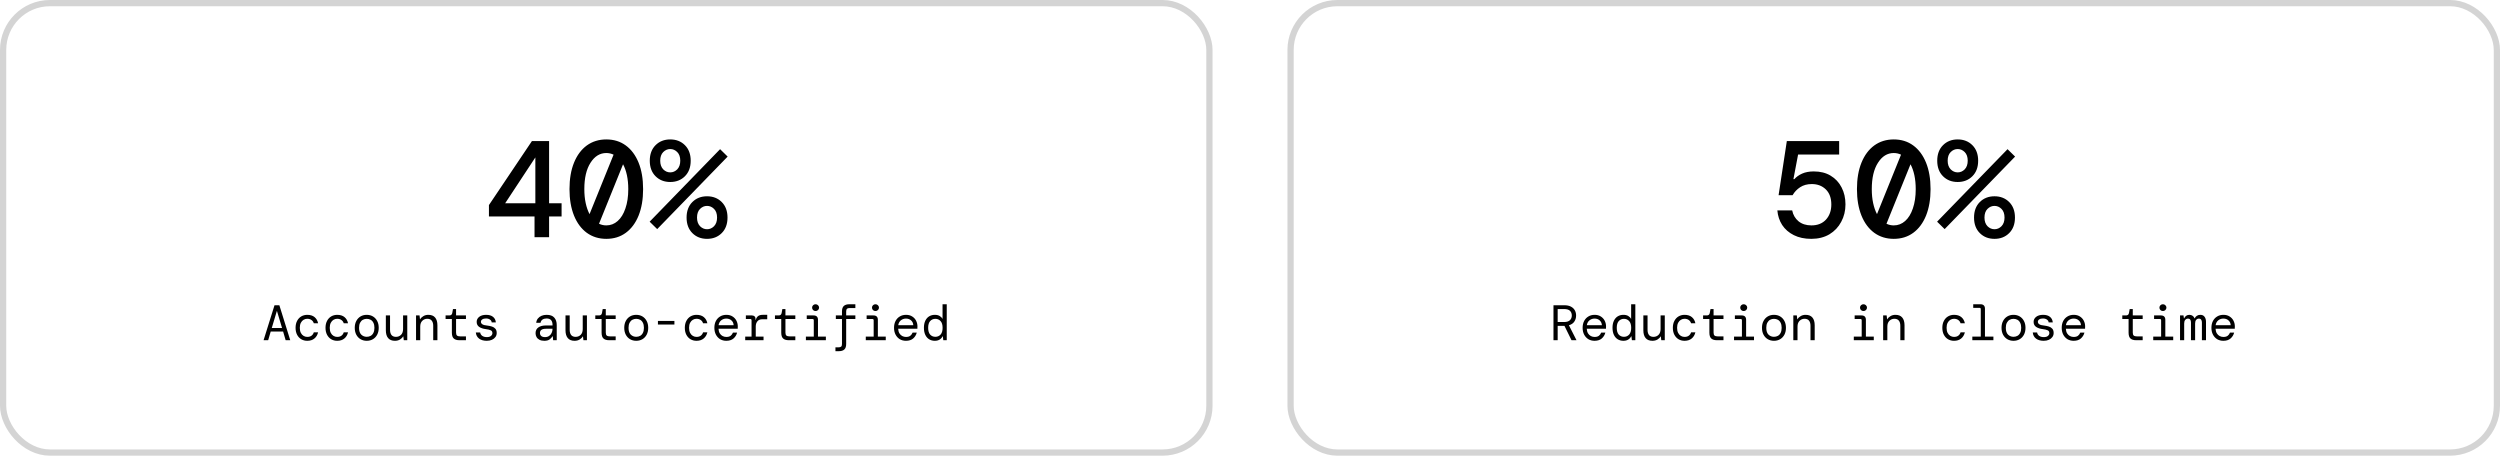 <svg width="801" height="146" viewBox="0 0 801 146" fill="none" xmlns="http://www.w3.org/2000/svg">
<rect x="1" y="1" width="386.5" height="144" rx="15" stroke="#D4D4D4" stroke-width="2"/>
<path d="M171.264 76V69.356H156.656V65.704L170.428 45.2H175.928V65.132H179.932V69.356H175.928V76H171.264ZM161.848 65.132H171.528V50.436L161.848 65.132ZM194.259 76.528C191.883 76.528 189.8 75.883 188.011 74.592C186.251 73.301 184.887 71.468 183.919 69.092C182.951 66.687 182.467 63.856 182.467 60.6C182.467 57.315 182.951 54.484 183.919 52.108C184.887 49.732 186.251 47.899 188.011 46.608C189.8 45.317 191.883 44.672 194.259 44.672C196.664 44.672 198.747 45.317 200.507 46.608C202.267 47.899 203.631 49.732 204.599 52.108C205.567 54.484 206.051 57.315 206.051 60.6C206.051 63.856 205.567 66.687 204.599 69.092C203.631 71.468 202.267 73.301 200.507 74.592C198.747 75.883 196.664 76.528 194.259 76.528ZM187.219 60.6C187.219 62.243 187.365 63.739 187.659 65.088C187.952 66.437 188.363 67.611 188.891 68.608L196.591 49.556C195.857 49.204 195.08 49.028 194.259 49.028C192.205 49.028 190.519 50.069 189.199 52.152C187.879 54.205 187.219 57.021 187.219 60.6ZM194.259 72.216C195.637 72.216 196.855 71.747 197.911 70.808C198.967 69.869 199.788 68.535 200.375 66.804C200.991 65.044 201.299 62.976 201.299 60.6C201.299 58.957 201.152 57.461 200.859 56.112C200.565 54.763 200.155 53.604 199.627 52.636L191.927 71.688C192.66 72.04 193.437 72.216 194.259 72.216ZM214.745 58.312C212.839 58.312 211.269 57.696 210.037 56.464C208.805 55.232 208.189 53.575 208.189 51.492C208.189 49.409 208.805 47.752 210.037 46.52C211.269 45.288 212.839 44.672 214.745 44.672C216.652 44.672 218.221 45.288 219.453 46.52C220.685 47.752 221.301 49.409 221.301 51.492C221.301 53.575 220.685 55.232 219.453 56.464C218.221 57.696 216.652 58.312 214.745 58.312ZM214.745 55.232C215.596 55.232 216.344 54.909 216.989 54.264C217.635 53.589 217.957 52.665 217.957 51.492C217.957 50.289 217.635 49.365 216.989 48.72C216.344 48.075 215.596 47.752 214.745 47.752C213.895 47.752 213.147 48.075 212.501 48.72C211.856 49.365 211.533 50.289 211.533 51.492C211.533 52.665 211.856 53.589 212.501 54.264C213.147 54.909 213.895 55.232 214.745 55.232ZM210.565 73.404L208.145 71.028L230.717 47.796L233.137 50.172L210.565 73.404ZM226.537 76.528C224.631 76.528 223.061 75.912 221.829 74.68C220.597 73.448 219.981 71.791 219.981 69.708C219.981 67.625 220.597 65.968 221.829 64.736C223.061 63.504 224.631 62.888 226.537 62.888C228.444 62.888 230.013 63.504 231.245 64.736C232.477 65.968 233.093 67.625 233.093 69.708C233.093 71.791 232.477 73.448 231.245 74.68C230.013 75.912 228.444 76.528 226.537 76.528ZM226.537 73.448C227.388 73.448 228.136 73.125 228.781 72.48C229.427 71.805 229.749 70.881 229.749 69.708C229.749 68.505 229.427 67.581 228.781 66.936C228.136 66.291 227.388 65.968 226.537 65.968C225.687 65.968 224.939 66.291 224.293 66.936C223.648 67.581 223.325 68.505 223.325 69.708C223.325 70.881 223.648 71.805 224.293 72.48C224.939 73.125 225.687 73.448 226.537 73.448Z" fill="black"/>
<path d="M84.45 109L87.954 97.8H89.506L92.994 109H91.522L90.706 106.216H86.738L85.922 109H84.45ZM88.69 99.688L87.074 105.096H90.37L88.754 99.688H88.69ZM98.444 109.192C97.729 109.192 97.089 109.027 96.524 108.696C95.969 108.365 95.526 107.891 95.196 107.272C94.865 106.643 94.7 105.896 94.7 105.032C94.7 104.168 94.865 103.427 95.196 102.808C95.526 102.179 95.974 101.699 96.54 101.368C97.116 101.037 97.75 100.872 98.444 100.872C99.425 100.872 100.209 101.117 100.796 101.608C101.382 102.099 101.756 102.755 101.916 103.576H100.54C100.412 103.139 100.166 102.792 99.804 102.536C99.441 102.269 98.982 102.136 98.428 102.136C98.022 102.136 97.638 102.243 97.276 102.456C96.913 102.669 96.62 102.989 96.396 103.416C96.172 103.843 96.06 104.381 96.06 105.032C96.06 105.683 96.172 106.227 96.396 106.664C96.62 107.091 96.913 107.411 97.276 107.624C97.638 107.837 98.022 107.944 98.428 107.944C99.014 107.944 99.478 107.811 99.82 107.544C100.172 107.277 100.412 106.925 100.54 106.488H101.916C101.713 107.331 101.313 107.992 100.716 108.472C100.129 108.952 99.372 109.192 98.444 109.192ZM108.037 109.192C107.323 109.192 106.683 109.027 106.117 108.696C105.563 108.365 105.12 107.891 104.789 107.272C104.459 106.643 104.293 105.896 104.293 105.032C104.293 104.168 104.459 103.427 104.789 102.808C105.12 102.179 105.568 101.699 106.133 101.368C106.709 101.037 107.344 100.872 108.037 100.872C109.019 100.872 109.803 101.117 110.389 101.608C110.976 102.099 111.349 102.755 111.509 103.576H110.133C110.005 103.139 109.76 102.792 109.397 102.536C109.035 102.269 108.576 102.136 108.021 102.136C107.616 102.136 107.232 102.243 106.869 102.456C106.507 102.669 106.213 102.989 105.989 103.416C105.765 103.843 105.653 104.381 105.653 105.032C105.653 105.683 105.765 106.227 105.989 106.664C106.213 107.091 106.507 107.411 106.869 107.624C107.232 107.837 107.616 107.944 108.021 107.944C108.608 107.944 109.072 107.811 109.413 107.544C109.765 107.277 110.005 106.925 110.133 106.488H111.509C111.307 107.331 110.907 107.992 110.309 108.472C109.723 108.952 108.965 109.192 108.037 109.192ZM117.503 109.192C116.756 109.192 116.095 109.021 115.519 108.68C114.943 108.339 114.49 107.859 114.159 107.24C113.828 106.611 113.663 105.875 113.663 105.032C113.663 104.189 113.828 103.459 114.159 102.84C114.49 102.211 114.943 101.725 115.519 101.384C116.095 101.043 116.756 100.872 117.503 100.872C118.25 100.872 118.911 101.043 119.487 101.384C120.063 101.725 120.516 102.211 120.847 102.84C121.178 103.459 121.343 104.189 121.343 105.032C121.343 105.875 121.178 106.611 120.847 107.24C120.516 107.859 120.063 108.339 119.487 108.68C118.911 109.021 118.25 109.192 117.503 109.192ZM117.503 107.912C117.962 107.912 118.378 107.811 118.751 107.608C119.124 107.405 119.418 107.091 119.631 106.664C119.855 106.237 119.967 105.693 119.967 105.032C119.967 104.371 119.855 103.827 119.631 103.4C119.418 102.973 119.124 102.659 118.751 102.456C118.378 102.253 117.962 102.152 117.503 102.152C117.055 102.152 116.644 102.253 116.271 102.456C115.898 102.659 115.599 102.973 115.375 103.4C115.151 103.827 115.039 104.371 115.039 105.032C115.039 106.024 115.279 106.755 115.759 107.224C116.239 107.683 116.82 107.912 117.503 107.912ZM126.537 109.192C125.577 109.192 124.852 108.904 124.361 108.328C123.87 107.752 123.625 106.92 123.625 105.832V101.064H124.969V105.672C124.969 106.376 125.124 106.931 125.433 107.336C125.753 107.731 126.233 107.928 126.873 107.928C127.513 107.928 128.052 107.715 128.489 107.288C128.926 106.851 129.145 106.227 129.145 105.416V101.064H130.489V109H129.369L129.225 107.8H129.145C128.932 108.184 128.596 108.515 128.137 108.792C127.678 109.059 127.145 109.192 126.537 109.192ZM133.299 109V101.064H134.419L134.563 102.264H134.643C134.856 101.88 135.192 101.555 135.651 101.288C136.109 101.011 136.637 100.872 137.235 100.872C138.205 100.872 138.931 101.16 139.411 101.736C139.901 102.312 140.147 103.144 140.147 104.232V109H138.803V104.392C138.803 103.688 138.648 103.139 138.339 102.744C138.029 102.339 137.549 102.136 136.899 102.136C136.269 102.136 135.736 102.355 135.299 102.792C134.861 103.219 134.643 103.837 134.643 104.648V109H133.299ZM147.116 109C146.391 109 145.82 108.824 145.404 108.472C144.988 108.12 144.78 107.485 144.78 106.568V102.216H142.764V101.064H143.964C144.508 101.064 144.823 100.797 144.908 100.264L145.132 99.032H146.124V101.064H149.292V102.216H146.124V106.568C146.124 107.016 146.226 107.331 146.428 107.512C146.642 107.693 147.004 107.784 147.516 107.784H149.292V109H147.116ZM155.958 109.192C154.945 109.192 154.123 108.957 153.494 108.488C152.875 108.008 152.529 107.352 152.454 106.52H153.846C153.91 106.957 154.123 107.315 154.486 107.592C154.859 107.869 155.361 108.008 155.99 108.008C156.587 108.008 157.03 107.88 157.318 107.624C157.617 107.368 157.766 107.075 157.766 106.744C157.766 106.296 157.59 105.992 157.238 105.832C156.886 105.661 156.358 105.533 155.654 105.448C154.811 105.352 154.113 105.123 153.558 104.76C153.003 104.397 152.726 103.853 152.726 103.128C152.726 102.477 152.998 101.939 153.542 101.512C154.086 101.085 154.827 100.872 155.766 100.872C156.694 100.872 157.425 101.085 157.958 101.512C158.491 101.928 158.795 102.525 158.87 103.304H157.542C157.51 102.92 157.323 102.616 156.982 102.392C156.651 102.157 156.235 102.04 155.734 102.04C155.211 102.04 154.806 102.141 154.518 102.344C154.23 102.536 154.086 102.792 154.086 103.112C154.086 103.432 154.246 103.699 154.566 103.912C154.897 104.115 155.414 104.248 156.118 104.312C156.673 104.376 157.179 104.483 157.638 104.632C158.097 104.781 158.459 105.016 158.726 105.336C159.003 105.656 159.142 106.104 159.142 106.68C159.153 107.16 159.019 107.592 158.742 107.976C158.475 108.349 158.102 108.648 157.622 108.872C157.142 109.085 156.587 109.192 155.958 109.192ZM174.394 109.192C173.764 109.192 173.242 109.08 172.826 108.856C172.41 108.632 172.1 108.339 171.898 107.976C171.695 107.603 171.594 107.197 171.594 106.76C171.594 105.949 171.887 105.336 172.474 104.92C173.071 104.493 173.866 104.28 174.858 104.28H177.034V104.12C177.034 102.733 176.399 102.04 175.13 102.04C174.618 102.04 174.186 102.152 173.834 102.376C173.492 102.6 173.274 102.952 173.178 103.432H171.802C171.855 102.899 172.031 102.44 172.33 102.056C172.639 101.672 173.034 101.379 173.514 101.176C173.994 100.973 174.532 100.872 175.13 100.872C176.26 100.872 177.082 101.171 177.594 101.768C178.116 102.355 178.378 103.139 178.378 104.12V109H177.226L177.114 107.768H177.002C176.767 108.152 176.452 108.488 176.058 108.776C175.674 109.053 175.119 109.192 174.394 109.192ZM174.634 108.008C175.146 108.008 175.578 107.885 175.93 107.64C176.292 107.395 176.564 107.069 176.746 106.664C176.938 106.259 177.034 105.816 177.034 105.336H174.97C174.244 105.336 173.732 105.459 173.434 105.704C173.146 105.949 173.002 106.275 173.002 106.68C173.002 107.096 173.14 107.421 173.418 107.656C173.695 107.891 174.1 108.008 174.634 108.008ZM184.099 109.192C183.139 109.192 182.414 108.904 181.923 108.328C181.433 107.752 181.187 106.92 181.187 105.832V101.064H182.531V105.672C182.531 106.376 182.686 106.931 182.995 107.336C183.315 107.731 183.795 107.928 184.435 107.928C185.075 107.928 185.614 107.715 186.051 107.288C186.489 106.851 186.707 106.227 186.707 105.416V101.064H188.051V109H186.931L186.787 107.8H186.707C186.494 108.184 186.158 108.515 185.699 108.792C185.241 109.059 184.707 109.192 184.099 109.192ZM195.085 109C194.36 109 193.789 108.824 193.373 108.472C192.957 108.12 192.749 107.485 192.749 106.568V102.216H190.733V101.064H191.933C192.477 101.064 192.792 100.797 192.877 100.264L193.101 99.032H194.093V101.064H197.261V102.216H194.093V106.568C194.093 107.016 194.194 107.331 194.397 107.512C194.61 107.693 194.973 107.784 195.485 107.784H197.261V109H195.085ZM203.847 109.192C203.1 109.192 202.439 109.021 201.863 108.68C201.287 108.339 200.834 107.859 200.503 107.24C200.172 106.611 200.007 105.875 200.007 105.032C200.007 104.189 200.172 103.459 200.503 102.84C200.834 102.211 201.287 101.725 201.863 101.384C202.439 101.043 203.1 100.872 203.847 100.872C204.594 100.872 205.255 101.043 205.831 101.384C206.407 101.725 206.86 102.211 207.191 102.84C207.522 103.459 207.687 104.189 207.687 105.032C207.687 105.875 207.522 106.611 207.191 107.24C206.86 107.859 206.407 108.339 205.831 108.68C205.255 109.021 204.594 109.192 203.847 109.192ZM203.847 107.912C204.306 107.912 204.722 107.811 205.095 107.608C205.468 107.405 205.762 107.091 205.975 106.664C206.199 106.237 206.311 105.693 206.311 105.032C206.311 104.371 206.199 103.827 205.975 103.4C205.762 102.973 205.468 102.659 205.095 102.456C204.722 102.253 204.306 102.152 203.847 102.152C203.399 102.152 202.988 102.253 202.615 102.456C202.242 102.659 201.943 102.973 201.719 103.4C201.495 103.827 201.383 104.371 201.383 105.032C201.383 106.024 201.623 106.755 202.103 107.224C202.583 107.683 203.164 107.912 203.847 107.912ZM210.801 103.976V102.824H216.081V103.976H210.801ZM223.162 109.192C222.448 109.192 221.808 109.027 221.242 108.696C220.688 108.365 220.245 107.891 219.914 107.272C219.584 106.643 219.418 105.896 219.418 105.032C219.418 104.168 219.584 103.427 219.914 102.808C220.245 102.179 220.693 101.699 221.258 101.368C221.834 101.037 222.469 100.872 223.162 100.872C224.144 100.872 224.928 101.117 225.514 101.608C226.101 102.099 226.474 102.755 226.634 103.576H225.258C225.13 103.139 224.885 102.792 224.522 102.536C224.16 102.269 223.701 102.136 223.146 102.136C222.741 102.136 222.357 102.243 221.994 102.456C221.632 102.669 221.338 102.989 221.114 103.416C220.89 103.843 220.778 104.381 220.778 105.032C220.778 105.683 220.89 106.227 221.114 106.664C221.338 107.091 221.632 107.411 221.994 107.624C222.357 107.837 222.741 107.944 223.146 107.944C223.733 107.944 224.197 107.811 224.538 107.544C224.89 107.277 225.13 106.925 225.258 106.488H226.634C226.432 107.331 226.032 107.992 225.434 108.472C224.848 108.952 224.09 109.192 223.162 109.192ZM232.708 109.192C231.961 109.192 231.3 109.021 230.724 108.68C230.159 108.328 229.711 107.843 229.38 107.224C229.049 106.595 228.884 105.864 228.884 105.032C228.884 104.2 229.044 103.475 229.364 102.856C229.695 102.227 230.148 101.741 230.724 101.4C231.3 101.048 231.972 100.872 232.74 100.872C233.508 100.872 234.164 101.048 234.708 101.4C235.252 101.741 235.668 102.195 235.956 102.76C236.244 103.325 236.388 103.933 236.388 104.584C236.388 104.701 236.383 104.819 236.372 104.936C236.372 105.053 236.372 105.187 236.372 105.336H230.212C230.244 105.923 230.377 106.413 230.612 106.808C230.857 107.192 231.161 107.48 231.524 107.672C231.897 107.864 232.292 107.96 232.708 107.96C233.295 107.96 233.753 107.837 234.084 107.592C234.415 107.347 234.665 107.005 234.836 106.568H236.164C235.983 107.304 235.604 107.928 235.028 108.44C234.452 108.941 233.679 109.192 232.708 109.192ZM232.708 102.072C232.089 102.072 231.545 102.259 231.076 102.632C230.617 103.005 230.335 103.528 230.228 104.2H235.06C235.017 103.539 234.777 103.021 234.34 102.648C233.913 102.264 233.369 102.072 232.708 102.072ZM238.766 109V107.848H240.798V102.616C240.798 102.349 240.67 102.216 240.414 102.216H238.974V101.064H240.91C241.262 101.064 241.545 101.16 241.758 101.352C241.971 101.544 242.078 101.827 242.078 102.2V102.536H242.142C242.27 102.003 242.51 101.592 242.862 101.304C243.225 101.016 243.726 100.872 244.366 100.872H245.822V102.296H244.174C243.523 102.296 243.022 102.515 242.67 102.952C242.318 103.379 242.142 103.928 242.142 104.6V107.848H244.638V109H238.766ZM252.648 109C251.922 109 251.352 108.824 250.936 108.472C250.52 108.12 250.312 107.485 250.312 106.568V102.216H248.296V101.064H249.496C250.04 101.064 250.354 100.797 250.44 100.264L250.664 99.032H251.656V101.064H254.824V102.216H251.656V106.568C251.656 107.016 251.757 107.331 251.96 107.512C252.173 107.693 252.536 107.784 253.048 107.784H254.824V109H252.648ZM261.313 99.656C260.993 99.656 260.727 99.549 260.513 99.336C260.3 99.123 260.193 98.867 260.193 98.568C260.193 98.259 260.3 98.003 260.513 97.8C260.727 97.587 260.993 97.48 261.313 97.48C261.623 97.48 261.884 97.587 262.097 97.8C262.321 98.003 262.433 98.259 262.433 98.568C262.433 98.867 262.321 99.123 262.097 99.336C261.884 99.549 261.623 99.656 261.313 99.656ZM258.209 109V107.848H260.737V102.616C260.737 102.349 260.604 102.216 260.337 102.216H258.481V101.064H260.657C261.607 101.064 262.081 101.539 262.081 102.488V107.848H264.609V109H258.209ZM267.675 112.52V111.288H268.651C269.056 111.288 269.344 111.208 269.515 111.048C269.686 110.888 269.771 110.605 269.771 110.2V102.216H267.803V101.064H269.771V99.8C269.771 98.979 269.968 98.387 270.363 98.024C270.758 97.661 271.355 97.48 272.155 97.48H274.059V98.696H272.235C271.84 98.696 271.552 98.781 271.371 98.952C271.2 99.112 271.115 99.395 271.115 99.8V101.064H274.059V102.216H271.115V110.2C271.115 111.021 270.918 111.613 270.523 111.976C270.128 112.339 269.536 112.52 268.747 112.52H267.675ZM280.501 99.656C280.181 99.656 279.914 99.549 279.701 99.336C279.488 99.123 279.381 98.867 279.381 98.568C279.381 98.259 279.488 98.003 279.701 97.8C279.914 97.587 280.181 97.48 280.501 97.48C280.81 97.48 281.072 97.587 281.285 97.8C281.509 98.003 281.621 98.259 281.621 98.568C281.621 98.867 281.509 99.123 281.285 99.336C281.072 99.549 280.81 99.656 280.501 99.656ZM277.397 109V107.848H279.925V102.616C279.925 102.349 279.792 102.216 279.525 102.216H277.669V101.064H279.845C280.794 101.064 281.269 101.539 281.269 102.488V107.848H283.797V109H277.397ZM290.271 109.192C289.524 109.192 288.863 109.021 288.287 108.68C287.721 108.328 287.273 107.843 286.943 107.224C286.612 106.595 286.447 105.864 286.447 105.032C286.447 104.2 286.607 103.475 286.927 102.856C287.257 102.227 287.711 101.741 288.287 101.4C288.863 101.048 289.535 100.872 290.303 100.872C291.071 100.872 291.727 101.048 292.271 101.4C292.815 101.741 293.231 102.195 293.519 102.76C293.807 103.325 293.951 103.933 293.951 104.584C293.951 104.701 293.945 104.819 293.935 104.936C293.935 105.053 293.935 105.187 293.935 105.336H287.775C287.807 105.923 287.94 106.413 288.175 106.808C288.42 107.192 288.724 107.48 289.087 107.672C289.46 107.864 289.855 107.96 290.271 107.96C290.857 107.96 291.316 107.837 291.647 107.592C291.977 107.347 292.228 107.005 292.399 106.568H293.727C293.545 107.304 293.167 107.928 292.591 108.44C292.015 108.941 291.241 109.192 290.271 109.192ZM290.271 102.072C289.652 102.072 289.108 102.259 288.639 102.632C288.18 103.005 287.897 103.528 287.791 104.2H292.623C292.58 103.539 292.34 103.021 291.903 102.648C291.476 102.264 290.932 102.072 290.271 102.072ZM299.512 109.192C298.84 109.192 298.238 109.032 297.704 108.712C297.182 108.392 296.771 107.923 296.472 107.304C296.174 106.675 296.024 105.912 296.024 105.016C296.024 104.131 296.174 103.379 296.472 102.76C296.771 102.141 297.182 101.672 297.704 101.352C298.238 101.032 298.84 100.872 299.512 100.872C300.142 100.872 300.659 100.995 301.064 101.24C301.48 101.485 301.79 101.805 301.992 102.2V97.48H303.336V109H302.232L302.088 107.768H301.992C301.779 108.205 301.464 108.552 301.048 108.808C300.632 109.064 300.12 109.192 299.512 109.192ZM299.688 107.912C300.36 107.912 300.915 107.677 301.352 107.208C301.79 106.728 302.008 106.003 302.008 105.032C302.008 104.061 301.79 103.341 301.352 102.872C300.915 102.392 300.36 102.152 299.688 102.152C299.016 102.152 298.462 102.392 298.024 102.872C297.598 103.341 297.384 104.061 297.384 105.032C297.384 106.003 297.598 106.728 298.024 107.208C298.462 107.677 299.016 107.912 299.688 107.912Z" fill="black"/>
<rect x="413.5" y="1" width="386.5" height="144" rx="15" stroke="#D4D4D4" stroke-width="2"/>
<path d="M580.332 76.528C578.19 76.528 576.328 76.132 574.744 75.34C573.16 74.548 571.913 73.463 571.004 72.084C570.124 70.705 569.61 69.151 569.464 67.42H574.216C574.509 68.857 575.184 70.016 576.24 70.896C577.325 71.776 578.704 72.216 580.376 72.216C582.341 72.216 583.896 71.6 585.04 70.368C586.184 69.107 586.756 67.493 586.756 65.528C586.756 63.445 586.169 61.832 584.996 60.688C583.822 59.544 582.326 58.972 580.508 58.972C579.041 58.972 577.794 59.309 576.768 59.984C575.741 60.659 574.934 61.509 574.348 62.536H569.86L572.5 45.2H589.264V49.512H576.108L574.612 57.388H574.92C575.536 56.684 576.357 56.097 577.384 55.628C578.44 55.159 579.686 54.924 581.124 54.924C583.236 54.924 585.04 55.379 586.536 56.288C588.061 57.197 589.234 58.459 590.056 60.072C590.877 61.656 591.288 63.46 591.288 65.484C591.288 67.537 590.833 69.4 589.924 71.072C589.044 72.744 587.782 74.079 586.14 75.076C584.497 76.044 582.561 76.528 580.332 76.528ZM606.759 76.528C604.383 76.528 602.3 75.883 600.511 74.592C598.751 73.301 597.387 71.468 596.419 69.092C595.451 66.687 594.967 63.856 594.967 60.6C594.967 57.315 595.451 54.484 596.419 52.108C597.387 49.732 598.751 47.899 600.511 46.608C602.3 45.317 604.383 44.672 606.759 44.672C609.164 44.672 611.247 45.317 613.007 46.608C614.767 47.899 616.131 49.732 617.099 52.108C618.067 54.484 618.551 57.315 618.551 60.6C618.551 63.856 618.067 66.687 617.099 69.092C616.131 71.468 614.767 73.301 613.007 74.592C611.247 75.883 609.164 76.528 606.759 76.528ZM599.719 60.6C599.719 62.243 599.865 63.739 600.159 65.088C600.452 66.437 600.863 67.611 601.391 68.608L609.091 49.556C608.357 49.204 607.58 49.028 606.759 49.028C604.705 49.028 603.019 50.069 601.699 52.152C600.379 54.205 599.719 57.021 599.719 60.6ZM606.759 72.216C608.137 72.216 609.355 71.747 610.411 70.808C611.467 69.869 612.288 68.535 612.875 66.804C613.491 65.044 613.799 62.976 613.799 60.6C613.799 58.957 613.652 57.461 613.359 56.112C613.065 54.763 612.655 53.604 612.127 52.636L604.427 71.688C605.16 72.04 605.937 72.216 606.759 72.216ZM627.245 58.312C625.339 58.312 623.769 57.696 622.537 56.464C621.305 55.232 620.689 53.575 620.689 51.492C620.689 49.409 621.305 47.752 622.537 46.52C623.769 45.288 625.339 44.672 627.245 44.672C629.152 44.672 630.721 45.288 631.953 46.52C633.185 47.752 633.801 49.409 633.801 51.492C633.801 53.575 633.185 55.232 631.953 56.464C630.721 57.696 629.152 58.312 627.245 58.312ZM627.245 55.232C628.096 55.232 628.844 54.909 629.489 54.264C630.135 53.589 630.457 52.665 630.457 51.492C630.457 50.289 630.135 49.365 629.489 48.72C628.844 48.075 628.096 47.752 627.245 47.752C626.395 47.752 625.647 48.075 625.001 48.72C624.356 49.365 624.033 50.289 624.033 51.492C624.033 52.665 624.356 53.589 625.001 54.264C625.647 54.909 626.395 55.232 627.245 55.232ZM623.065 73.404L620.645 71.028L643.217 47.796L645.637 50.172L623.065 73.404ZM639.037 76.528C637.131 76.528 635.561 75.912 634.329 74.68C633.097 73.448 632.481 71.791 632.481 69.708C632.481 67.625 633.097 65.968 634.329 64.736C635.561 63.504 637.131 62.888 639.037 62.888C640.944 62.888 642.513 63.504 643.745 64.736C644.977 65.968 645.593 67.625 645.593 69.708C645.593 71.791 644.977 73.448 643.745 74.68C642.513 75.912 640.944 76.528 639.037 76.528ZM639.037 73.448C639.888 73.448 640.636 73.125 641.281 72.48C641.927 71.805 642.249 70.881 642.249 69.708C642.249 68.505 641.927 67.581 641.281 66.936C640.636 66.291 639.888 65.968 639.037 65.968C638.187 65.968 637.439 66.291 636.793 66.936C636.148 67.581 635.825 68.505 635.825 69.708C635.825 70.881 636.148 71.805 636.793 72.48C637.439 73.125 638.187 73.448 639.037 73.448Z" fill="black"/>
<path d="M497.734 109V97.8H501.174C502.038 97.8 502.747 97.944 503.302 98.232C503.867 98.52 504.289 98.915 504.566 99.416C504.843 99.907 504.982 100.467 504.982 101.096C504.982 101.832 504.79 102.483 504.406 103.048C504.033 103.603 503.457 103.992 502.678 104.216L505.11 109H503.51L501.254 104.408H501.174H499.078V109H497.734ZM499.078 103.176H501.126C501.979 103.176 502.603 102.984 502.998 102.6C503.403 102.205 503.606 101.704 503.606 101.096C503.606 100.456 503.409 99.949 503.014 99.576C502.63 99.203 501.995 99.016 501.11 99.016H499.078V103.176ZM510.896 109.192C510.149 109.192 509.488 109.021 508.912 108.68C508.346 108.328 507.898 107.843 507.568 107.224C507.237 106.595 507.072 105.864 507.072 105.032C507.072 104.2 507.232 103.475 507.552 102.856C507.882 102.227 508.336 101.741 508.912 101.4C509.488 101.048 510.16 100.872 510.928 100.872C511.696 100.872 512.352 101.048 512.896 101.4C513.44 101.741 513.856 102.195 514.144 102.76C514.432 103.325 514.576 103.933 514.576 104.584C514.576 104.701 514.57 104.819 514.56 104.936C514.56 105.053 514.56 105.187 514.56 105.336H508.4C508.432 105.923 508.565 106.413 508.8 106.808C509.045 107.192 509.349 107.48 509.712 107.672C510.085 107.864 510.48 107.96 510.896 107.96C511.482 107.96 511.941 107.837 512.272 107.592C512.602 107.347 512.853 107.005 513.024 106.568H514.352C514.17 107.304 513.792 107.928 513.216 108.44C512.64 108.941 511.866 109.192 510.896 109.192ZM510.896 102.072C510.277 102.072 509.733 102.259 509.264 102.632C508.805 103.005 508.522 103.528 508.416 104.2H513.248C513.205 103.539 512.965 103.021 512.528 102.648C512.101 102.264 511.557 102.072 510.896 102.072ZM520.137 109.192C519.465 109.192 518.863 109.032 518.329 108.712C517.807 108.392 517.396 107.923 517.097 107.304C516.799 106.675 516.649 105.912 516.649 105.016C516.649 104.131 516.799 103.379 517.097 102.76C517.396 102.141 517.807 101.672 518.329 101.352C518.863 101.032 519.465 100.872 520.137 100.872C520.767 100.872 521.284 100.995 521.689 101.24C522.105 101.485 522.415 101.805 522.617 102.2V97.48H523.961V109H522.857L522.713 107.768H522.617C522.404 108.205 522.089 108.552 521.673 108.808C521.257 109.064 520.745 109.192 520.137 109.192ZM520.313 107.912C520.985 107.912 521.54 107.677 521.977 107.208C522.415 106.728 522.633 106.003 522.633 105.032C522.633 104.061 522.415 103.341 521.977 102.872C521.54 102.392 520.985 102.152 520.313 102.152C519.641 102.152 519.087 102.392 518.649 102.872C518.223 103.341 518.009 104.061 518.009 105.032C518.009 106.003 518.223 106.728 518.649 107.208C519.087 107.677 519.641 107.912 520.313 107.912ZM529.443 109.192C528.483 109.192 527.758 108.904 527.267 108.328C526.776 107.752 526.531 106.92 526.531 105.832V101.064H527.875V105.672C527.875 106.376 528.03 106.931 528.339 107.336C528.659 107.731 529.139 107.928 529.779 107.928C530.419 107.928 530.958 107.715 531.395 107.288C531.832 106.851 532.051 106.227 532.051 105.416V101.064H533.395V109H532.275L532.131 107.8H532.051C531.838 108.184 531.502 108.515 531.043 108.792C530.584 109.059 530.051 109.192 529.443 109.192ZM539.725 109.192C539.01 109.192 538.37 109.027 537.805 108.696C537.25 108.365 536.808 107.891 536.477 107.272C536.146 106.643 535.981 105.896 535.981 105.032C535.981 104.168 536.146 103.427 536.477 102.808C536.808 102.179 537.256 101.699 537.821 101.368C538.397 101.037 539.032 100.872 539.725 100.872C540.706 100.872 541.49 101.117 542.077 101.608C542.664 102.099 543.037 102.755 543.197 103.576H541.821C541.693 103.139 541.448 102.792 541.085 102.536C540.722 102.269 540.264 102.136 539.709 102.136C539.304 102.136 538.92 102.243 538.557 102.456C538.194 102.669 537.901 102.989 537.677 103.416C537.453 103.843 537.341 104.381 537.341 105.032C537.341 105.683 537.453 106.227 537.677 106.664C537.901 107.091 538.194 107.411 538.557 107.624C538.92 107.837 539.304 107.944 539.709 107.944C540.296 107.944 540.76 107.811 541.101 107.544C541.453 107.277 541.693 106.925 541.821 106.488H543.197C542.994 107.331 542.594 107.992 541.997 108.472C541.41 108.952 540.653 109.192 539.725 109.192ZM550.023 109C549.297 109 548.727 108.824 548.311 108.472C547.895 108.12 547.687 107.485 547.687 106.568V102.216H545.671V101.064H546.871C547.415 101.064 547.729 100.797 547.815 100.264L548.039 99.032H549.031V101.064H552.199V102.216H549.031V106.568C549.031 107.016 549.132 107.331 549.335 107.512C549.548 107.693 549.911 107.784 550.423 107.784H552.199V109H550.023ZM558.688 99.656C558.368 99.656 558.102 99.549 557.888 99.336C557.675 99.123 557.568 98.867 557.568 98.568C557.568 98.259 557.675 98.003 557.888 97.8C558.102 97.587 558.368 97.48 558.688 97.48C558.998 97.48 559.259 97.587 559.472 97.8C559.696 98.003 559.808 98.259 559.808 98.568C559.808 98.867 559.696 99.123 559.472 99.336C559.259 99.549 558.998 99.656 558.688 99.656ZM555.584 109V107.848H558.112V102.616C558.112 102.349 557.979 102.216 557.712 102.216H555.856V101.064H558.032C558.982 101.064 559.456 101.539 559.456 102.488V107.848H561.984V109H555.584ZM568.378 109.192C567.631 109.192 566.97 109.021 566.394 108.68C565.818 108.339 565.365 107.859 565.034 107.24C564.703 106.611 564.538 105.875 564.538 105.032C564.538 104.189 564.703 103.459 565.034 102.84C565.365 102.211 565.818 101.725 566.394 101.384C566.97 101.043 567.631 100.872 568.378 100.872C569.125 100.872 569.786 101.043 570.362 101.384C570.938 101.725 571.391 102.211 571.722 102.84C572.053 103.459 572.218 104.189 572.218 105.032C572.218 105.875 572.053 106.611 571.722 107.24C571.391 107.859 570.938 108.339 570.362 108.68C569.786 109.021 569.125 109.192 568.378 109.192ZM568.378 107.912C568.837 107.912 569.253 107.811 569.626 107.608C569.999 107.405 570.293 107.091 570.506 106.664C570.73 106.237 570.842 105.693 570.842 105.032C570.842 104.371 570.73 103.827 570.506 103.4C570.293 102.973 569.999 102.659 569.626 102.456C569.253 102.253 568.837 102.152 568.378 102.152C567.93 102.152 567.519 102.253 567.146 102.456C566.773 102.659 566.474 102.973 566.25 103.4C566.026 103.827 565.914 104.371 565.914 105.032C565.914 106.024 566.154 106.755 566.634 107.224C567.114 107.683 567.695 107.912 568.378 107.912ZM574.58 109V101.064H575.7L575.844 102.264H575.924C576.137 101.88 576.473 101.555 576.932 101.288C577.391 101.011 577.919 100.872 578.516 100.872C579.487 100.872 580.212 101.16 580.692 101.736C581.183 102.312 581.428 103.144 581.428 104.232V109H580.084V104.392C580.084 103.688 579.929 103.139 579.62 102.744C579.311 102.339 578.831 102.136 578.18 102.136C577.551 102.136 577.017 102.355 576.58 102.792C576.143 103.219 575.924 103.837 575.924 104.648V109H574.58ZM597.063 99.656C596.743 99.656 596.477 99.549 596.263 99.336C596.05 99.123 595.943 98.867 595.943 98.568C595.943 98.259 596.05 98.003 596.263 97.8C596.477 97.587 596.743 97.48 597.063 97.48C597.373 97.48 597.634 97.587 597.847 97.8C598.071 98.003 598.183 98.259 598.183 98.568C598.183 98.867 598.071 99.123 597.847 99.336C597.634 99.549 597.373 99.656 597.063 99.656ZM593.959 109V107.848H596.487V102.616C596.487 102.349 596.354 102.216 596.087 102.216H594.231V101.064H596.407C597.357 101.064 597.831 101.539 597.831 102.488V107.848H600.359V109H593.959ZM603.361 109V101.064H604.481L604.625 102.264H604.705C604.918 101.88 605.254 101.555 605.713 101.288C606.172 101.011 606.7 100.872 607.297 100.872C608.268 100.872 608.993 101.16 609.473 101.736C609.964 102.312 610.209 103.144 610.209 104.232V109H608.865V104.392C608.865 103.688 608.71 103.139 608.401 102.744C608.092 102.339 607.612 102.136 606.961 102.136C606.332 102.136 605.798 102.355 605.361 102.792C604.924 103.219 604.705 103.837 604.705 104.648V109H603.361ZM626.069 109.192C625.354 109.192 624.714 109.027 624.149 108.696C623.594 108.365 623.151 107.891 622.821 107.272C622.49 106.643 622.325 105.896 622.325 105.032C622.325 104.168 622.49 103.427 622.821 102.808C623.151 102.179 623.599 101.699 624.165 101.368C624.741 101.037 625.375 100.872 626.069 100.872C627.05 100.872 627.834 101.117 628.421 101.608C629.007 102.099 629.381 102.755 629.541 103.576H628.165C628.037 103.139 627.791 102.792 627.429 102.536C627.066 102.269 626.607 102.136 626.053 102.136C625.647 102.136 625.263 102.243 624.901 102.456C624.538 102.669 624.245 102.989 624.021 103.416C623.797 103.843 623.685 104.381 623.685 105.032C623.685 105.683 623.797 106.227 624.021 106.664C624.245 107.091 624.538 107.411 624.901 107.624C625.263 107.837 625.647 107.944 626.053 107.944C626.639 107.944 627.103 107.811 627.445 107.544C627.797 107.277 628.037 106.925 628.165 106.488H629.541C629.338 107.331 628.938 107.992 628.341 108.472C627.754 108.952 626.997 109.192 626.069 109.192ZM631.934 109V107.848H634.638V99.032C634.638 98.765 634.505 98.632 634.238 98.632H632.222V97.48H634.558C635.017 97.48 635.369 97.603 635.614 97.848C635.86 98.093 635.982 98.445 635.982 98.904V107.848H638.686V109H631.934ZM645.128 109.192C644.381 109.192 643.72 109.021 643.144 108.68C642.568 108.339 642.115 107.859 641.784 107.24C641.453 106.611 641.288 105.875 641.288 105.032C641.288 104.189 641.453 103.459 641.784 102.84C642.115 102.211 642.568 101.725 643.144 101.384C643.72 101.043 644.381 100.872 645.128 100.872C645.875 100.872 646.536 101.043 647.112 101.384C647.688 101.725 648.141 102.211 648.472 102.84C648.803 103.459 648.968 104.189 648.968 105.032C648.968 105.875 648.803 106.611 648.472 107.24C648.141 107.859 647.688 108.339 647.112 108.68C646.536 109.021 645.875 109.192 645.128 109.192ZM645.128 107.912C645.587 107.912 646.003 107.811 646.376 107.608C646.749 107.405 647.043 107.091 647.256 106.664C647.48 106.237 647.592 105.693 647.592 105.032C647.592 104.371 647.48 103.827 647.256 103.4C647.043 102.973 646.749 102.659 646.376 102.456C646.003 102.253 645.587 102.152 645.128 102.152C644.68 102.152 644.269 102.253 643.896 102.456C643.523 102.659 643.224 102.973 643 103.4C642.776 103.827 642.664 104.371 642.664 105.032C642.664 106.024 642.904 106.755 643.384 107.224C643.864 107.683 644.445 107.912 645.128 107.912ZM654.802 109.192C653.789 109.192 652.967 108.957 652.338 108.488C651.719 108.008 651.373 107.352 651.298 106.52H652.69C652.754 106.957 652.967 107.315 653.33 107.592C653.703 107.869 654.205 108.008 654.834 108.008C655.431 108.008 655.874 107.88 656.162 107.624C656.461 107.368 656.61 107.075 656.61 106.744C656.61 106.296 656.434 105.992 656.082 105.832C655.73 105.661 655.202 105.533 654.498 105.448C653.655 105.352 652.957 105.123 652.402 104.76C651.847 104.397 651.57 103.853 651.57 103.128C651.57 102.477 651.842 101.939 652.386 101.512C652.93 101.085 653.671 100.872 654.61 100.872C655.538 100.872 656.269 101.085 656.802 101.512C657.335 101.928 657.639 102.525 657.714 103.304H656.386C656.354 102.92 656.167 102.616 655.826 102.392C655.495 102.157 655.079 102.04 654.578 102.04C654.055 102.04 653.65 102.141 653.362 102.344C653.074 102.536 652.93 102.792 652.93 103.112C652.93 103.432 653.09 103.699 653.41 103.912C653.741 104.115 654.258 104.248 654.962 104.312C655.517 104.376 656.023 104.483 656.482 104.632C656.941 104.781 657.303 105.016 657.57 105.336C657.847 105.656 657.986 106.104 657.986 106.68C657.997 107.16 657.863 107.592 657.586 107.976C657.319 108.349 656.946 108.648 656.466 108.872C655.986 109.085 655.431 109.192 654.802 109.192ZM664.396 109.192C663.649 109.192 662.988 109.021 662.412 108.68C661.846 108.328 661.398 107.843 661.068 107.224C660.737 106.595 660.572 105.864 660.572 105.032C660.572 104.2 660.732 103.475 661.052 102.856C661.382 102.227 661.836 101.741 662.412 101.4C662.988 101.048 663.66 100.872 664.428 100.872C665.196 100.872 665.852 101.048 666.396 101.4C666.94 101.741 667.356 102.195 667.644 102.76C667.932 103.325 668.076 103.933 668.076 104.584C668.076 104.701 668.07 104.819 668.06 104.936C668.06 105.053 668.06 105.187 668.06 105.336H661.9C661.932 105.923 662.065 106.413 662.3 106.808C662.545 107.192 662.849 107.48 663.212 107.672C663.585 107.864 663.98 107.96 664.396 107.96C664.982 107.96 665.441 107.837 665.772 107.592C666.102 107.347 666.353 107.005 666.524 106.568H667.852C667.67 107.304 667.292 107.928 666.716 108.44C666.14 108.941 665.366 109.192 664.396 109.192ZM664.396 102.072C663.777 102.072 663.233 102.259 662.764 102.632C662.305 103.005 662.022 103.528 661.916 104.2H666.748C666.705 103.539 666.465 103.021 666.028 102.648C665.601 102.264 665.057 102.072 664.396 102.072ZM684.335 109C683.61 109 683.039 108.824 682.623 108.472C682.207 108.12 681.999 107.485 681.999 106.568V102.216H679.983V101.064H681.183C681.727 101.064 682.042 100.797 682.127 100.264L682.351 99.032H683.343V101.064H686.511V102.216H683.343V106.568C683.343 107.016 683.444 107.331 683.647 107.512C683.86 107.693 684.223 107.784 684.735 107.784H686.511V109H684.335ZM693.001 99.656C692.681 99.656 692.414 99.549 692.201 99.336C691.988 99.123 691.881 98.867 691.881 98.568C691.881 98.259 691.988 98.003 692.201 97.8C692.414 97.587 692.681 97.48 693.001 97.48C693.31 97.48 693.572 97.587 693.785 97.8C694.009 98.003 694.121 98.259 694.121 98.568C694.121 98.867 694.009 99.123 693.785 99.336C693.572 99.549 693.31 99.656 693.001 99.656ZM689.897 109V107.848H692.425V102.616C692.425 102.349 692.292 102.216 692.025 102.216H690.169V101.064H692.345C693.294 101.064 693.769 101.539 693.769 102.488V107.848H696.297V109H689.897ZM698.483 109V101.064H699.587L699.731 101.992H699.811C699.949 101.672 700.157 101.405 700.435 101.192C700.723 100.979 701.069 100.872 701.475 100.872C701.88 100.872 702.221 100.973 702.499 101.176C702.787 101.368 702.995 101.64 703.123 101.992H703.187C703.325 101.672 703.549 101.405 703.859 101.192C704.168 100.979 704.541 100.872 704.979 100.872C705.587 100.872 706.04 101.08 706.339 101.496C706.648 101.901 706.803 102.445 706.803 103.128V109H705.491V103.336C705.491 102.952 705.411 102.648 705.251 102.424C705.101 102.2 704.856 102.088 704.515 102.088C704.163 102.088 703.875 102.221 703.651 102.488C703.427 102.755 703.315 103.133 703.315 103.624V109H701.987V103.336C701.987 102.952 701.912 102.648 701.763 102.424C701.613 102.2 701.368 102.088 701.027 102.088C700.675 102.088 700.381 102.221 700.147 102.488C699.923 102.755 699.811 103.133 699.811 103.624V109H698.483ZM712.364 109.192C711.618 109.192 710.956 109.021 710.38 108.68C709.815 108.328 709.367 107.843 709.036 107.224C708.706 106.595 708.54 105.864 708.54 105.032C708.54 104.2 708.7 103.475 709.02 102.856C709.351 102.227 709.804 101.741 710.38 101.4C710.956 101.048 711.628 100.872 712.396 100.872C713.164 100.872 713.82 101.048 714.364 101.4C714.908 101.741 715.324 102.195 715.612 102.76C715.9 103.325 716.044 103.933 716.044 104.584C716.044 104.701 716.039 104.819 716.028 104.936C716.028 105.053 716.028 105.187 716.028 105.336H709.868C709.9 105.923 710.034 106.413 710.268 106.808C710.514 107.192 710.818 107.48 711.18 107.672C711.554 107.864 711.948 107.96 712.364 107.96C712.951 107.96 713.41 107.837 713.74 107.592C714.071 107.347 714.322 107.005 714.492 106.568H715.82C715.639 107.304 715.26 107.928 714.684 108.44C714.108 108.941 713.335 109.192 712.364 109.192ZM712.364 102.072C711.746 102.072 711.202 102.259 710.732 102.632C710.274 103.005 709.991 103.528 709.884 104.2H714.716C714.674 103.539 714.434 103.021 713.996 102.648C713.57 102.264 713.026 102.072 712.364 102.072Z" fill="black"/>
</svg>
